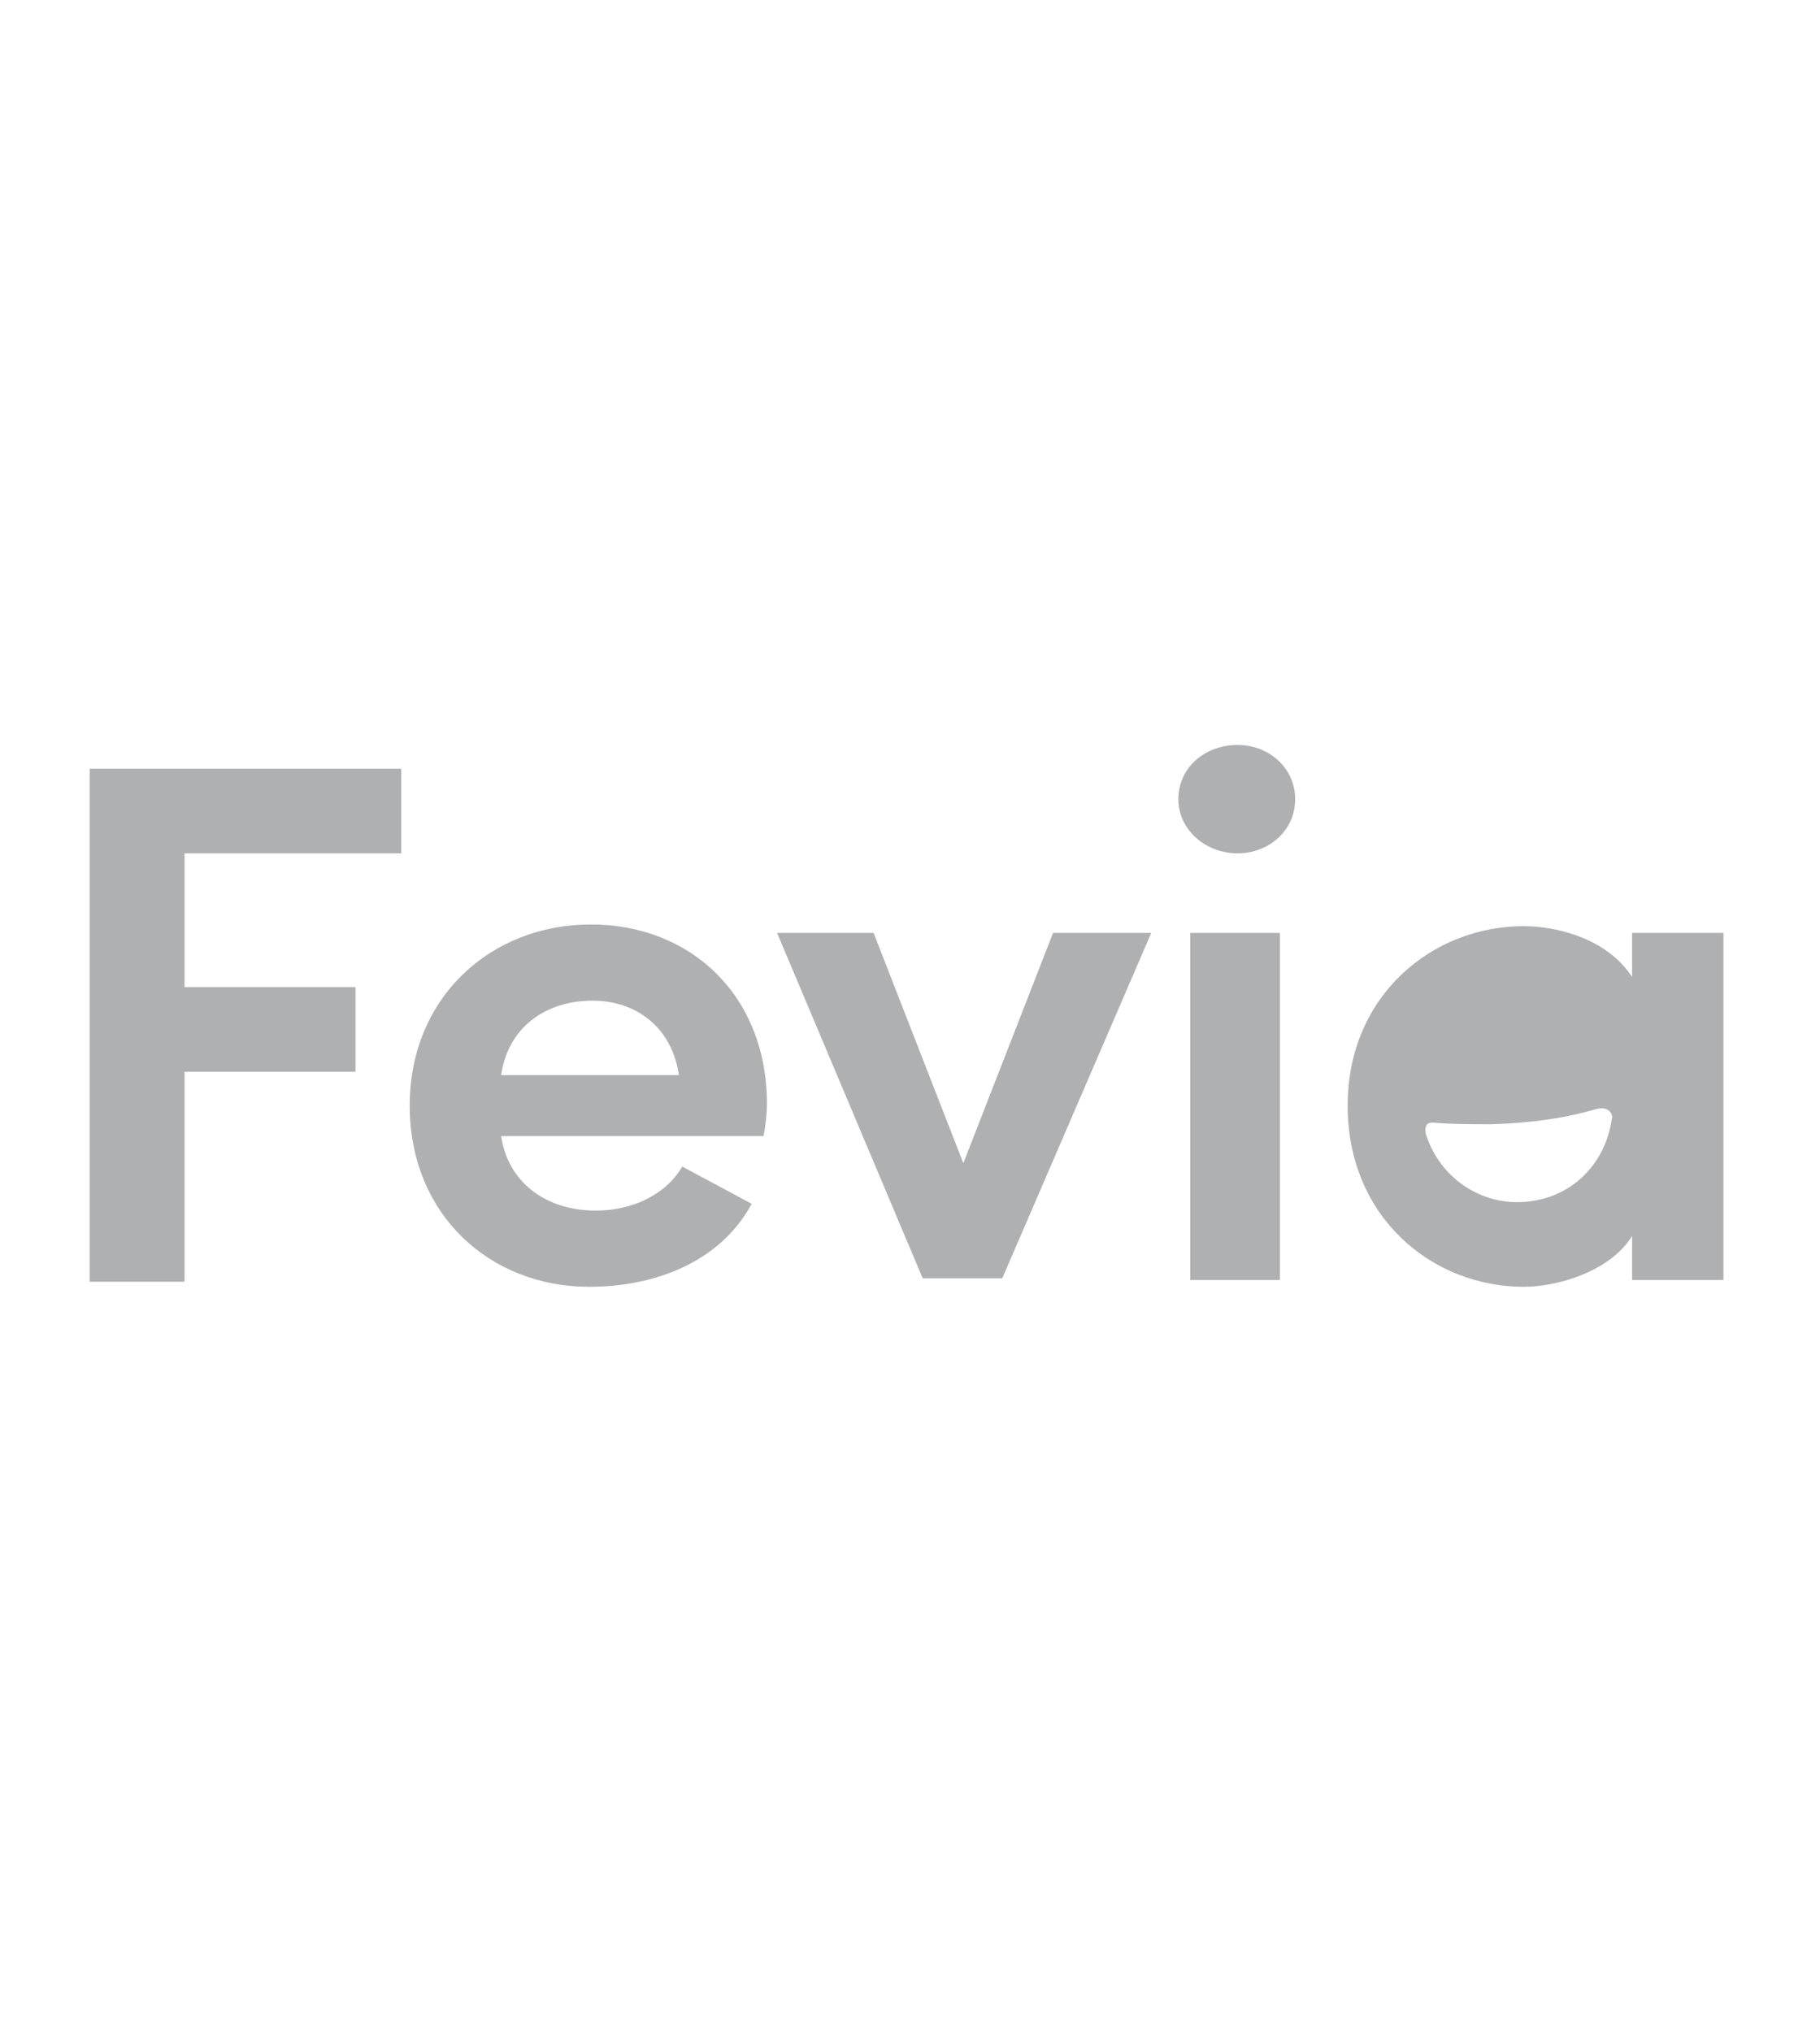 <?xml version="1.0" encoding="utf-8"?>
<!-- Generator: Adobe Illustrator 22.0.1, SVG Export Plug-In . SVG Version: 6.00 Build 0)  -->
<svg version="1.1" id="Calque_1" xmlns="http://www.w3.org/2000/svg" xmlns:xlink="http://www.w3.org/1999/xlink" x="0px" y="0px"
	 viewBox="0 0 107.5 120" style="enable-background:new 0 0 107.5 120;" xml:space="preserve">
<style type="text/css">
	.st0{fill:#AEB0B1;}
	.st1{fill:#EAEAEB;}
</style>
<g>
	<path class="st0" d="M5.3,45.4h18.4v5H10.9v7.9H21v5H10.9v12.4H5.3V45.4z"/>
	<path class="st0" d="M45.1,67.1H29.6c0.4,2.7,2.6,4.4,5.6,4.4c2.1,0,4.1-0.9,5.1-2.6c1.3,0.7,2.8,1.5,4.1,2.2
		c-1.9,3.5-5.8,4.9-9.6,4.9c-5.9,0-10.6-4.3-10.6-10.7S29,54.6,34.9,54.6s10.4,4.2,10.4,10.6C45.3,65.8,45.2,66.6,45.1,67.1z
		 M40.1,63.5c-0.4-2.8-2.5-4.4-5.1-4.4c-2.8,0-5,1.6-5.4,4.4H40.1z"/>
	<path class="st0" d="M45.9,55.1h5.7l5.3,13.6l5.3-13.6H68l-8.8,20.4h-4.7L45.9,55.1z"/>
	<path class="st0" d="M73.1,44c1.9,0,3.4,1.4,3.4,3.2c0,1.9-1.6,3.2-3.4,3.2c-1.9,0-3.5-1.4-3.5-3.2C69.6,45.4,71.1,44,73.1,44z
		 M75.6,75.6h-5.3V55.1h5.3V75.6z"/>
	<path class="st0" d="M96.4,55.1v2.6c-1.5-2.3-4.5-3-6.4-3c-5.4,0-10.4,4.1-10.4,10.6C79.6,71.9,84.6,76,90,76c2,0,5.1-0.9,6.4-3
		v2.6h5.4V55.1H96.4z M95.2,66.1c-0.4,2.8-2.6,4.9-5.6,4.9c-2.5,0-4.7-1.7-5.4-4.1c0-0.1-0.1-0.6,0.4-0.6c1.1,0.1,2.4,0.1,3.5,0.1
		c3-0.1,4.8-0.5,6.2-0.9C95.1,65.3,95.3,65.9,95.2,66.1z"/>
</g>
</svg>
